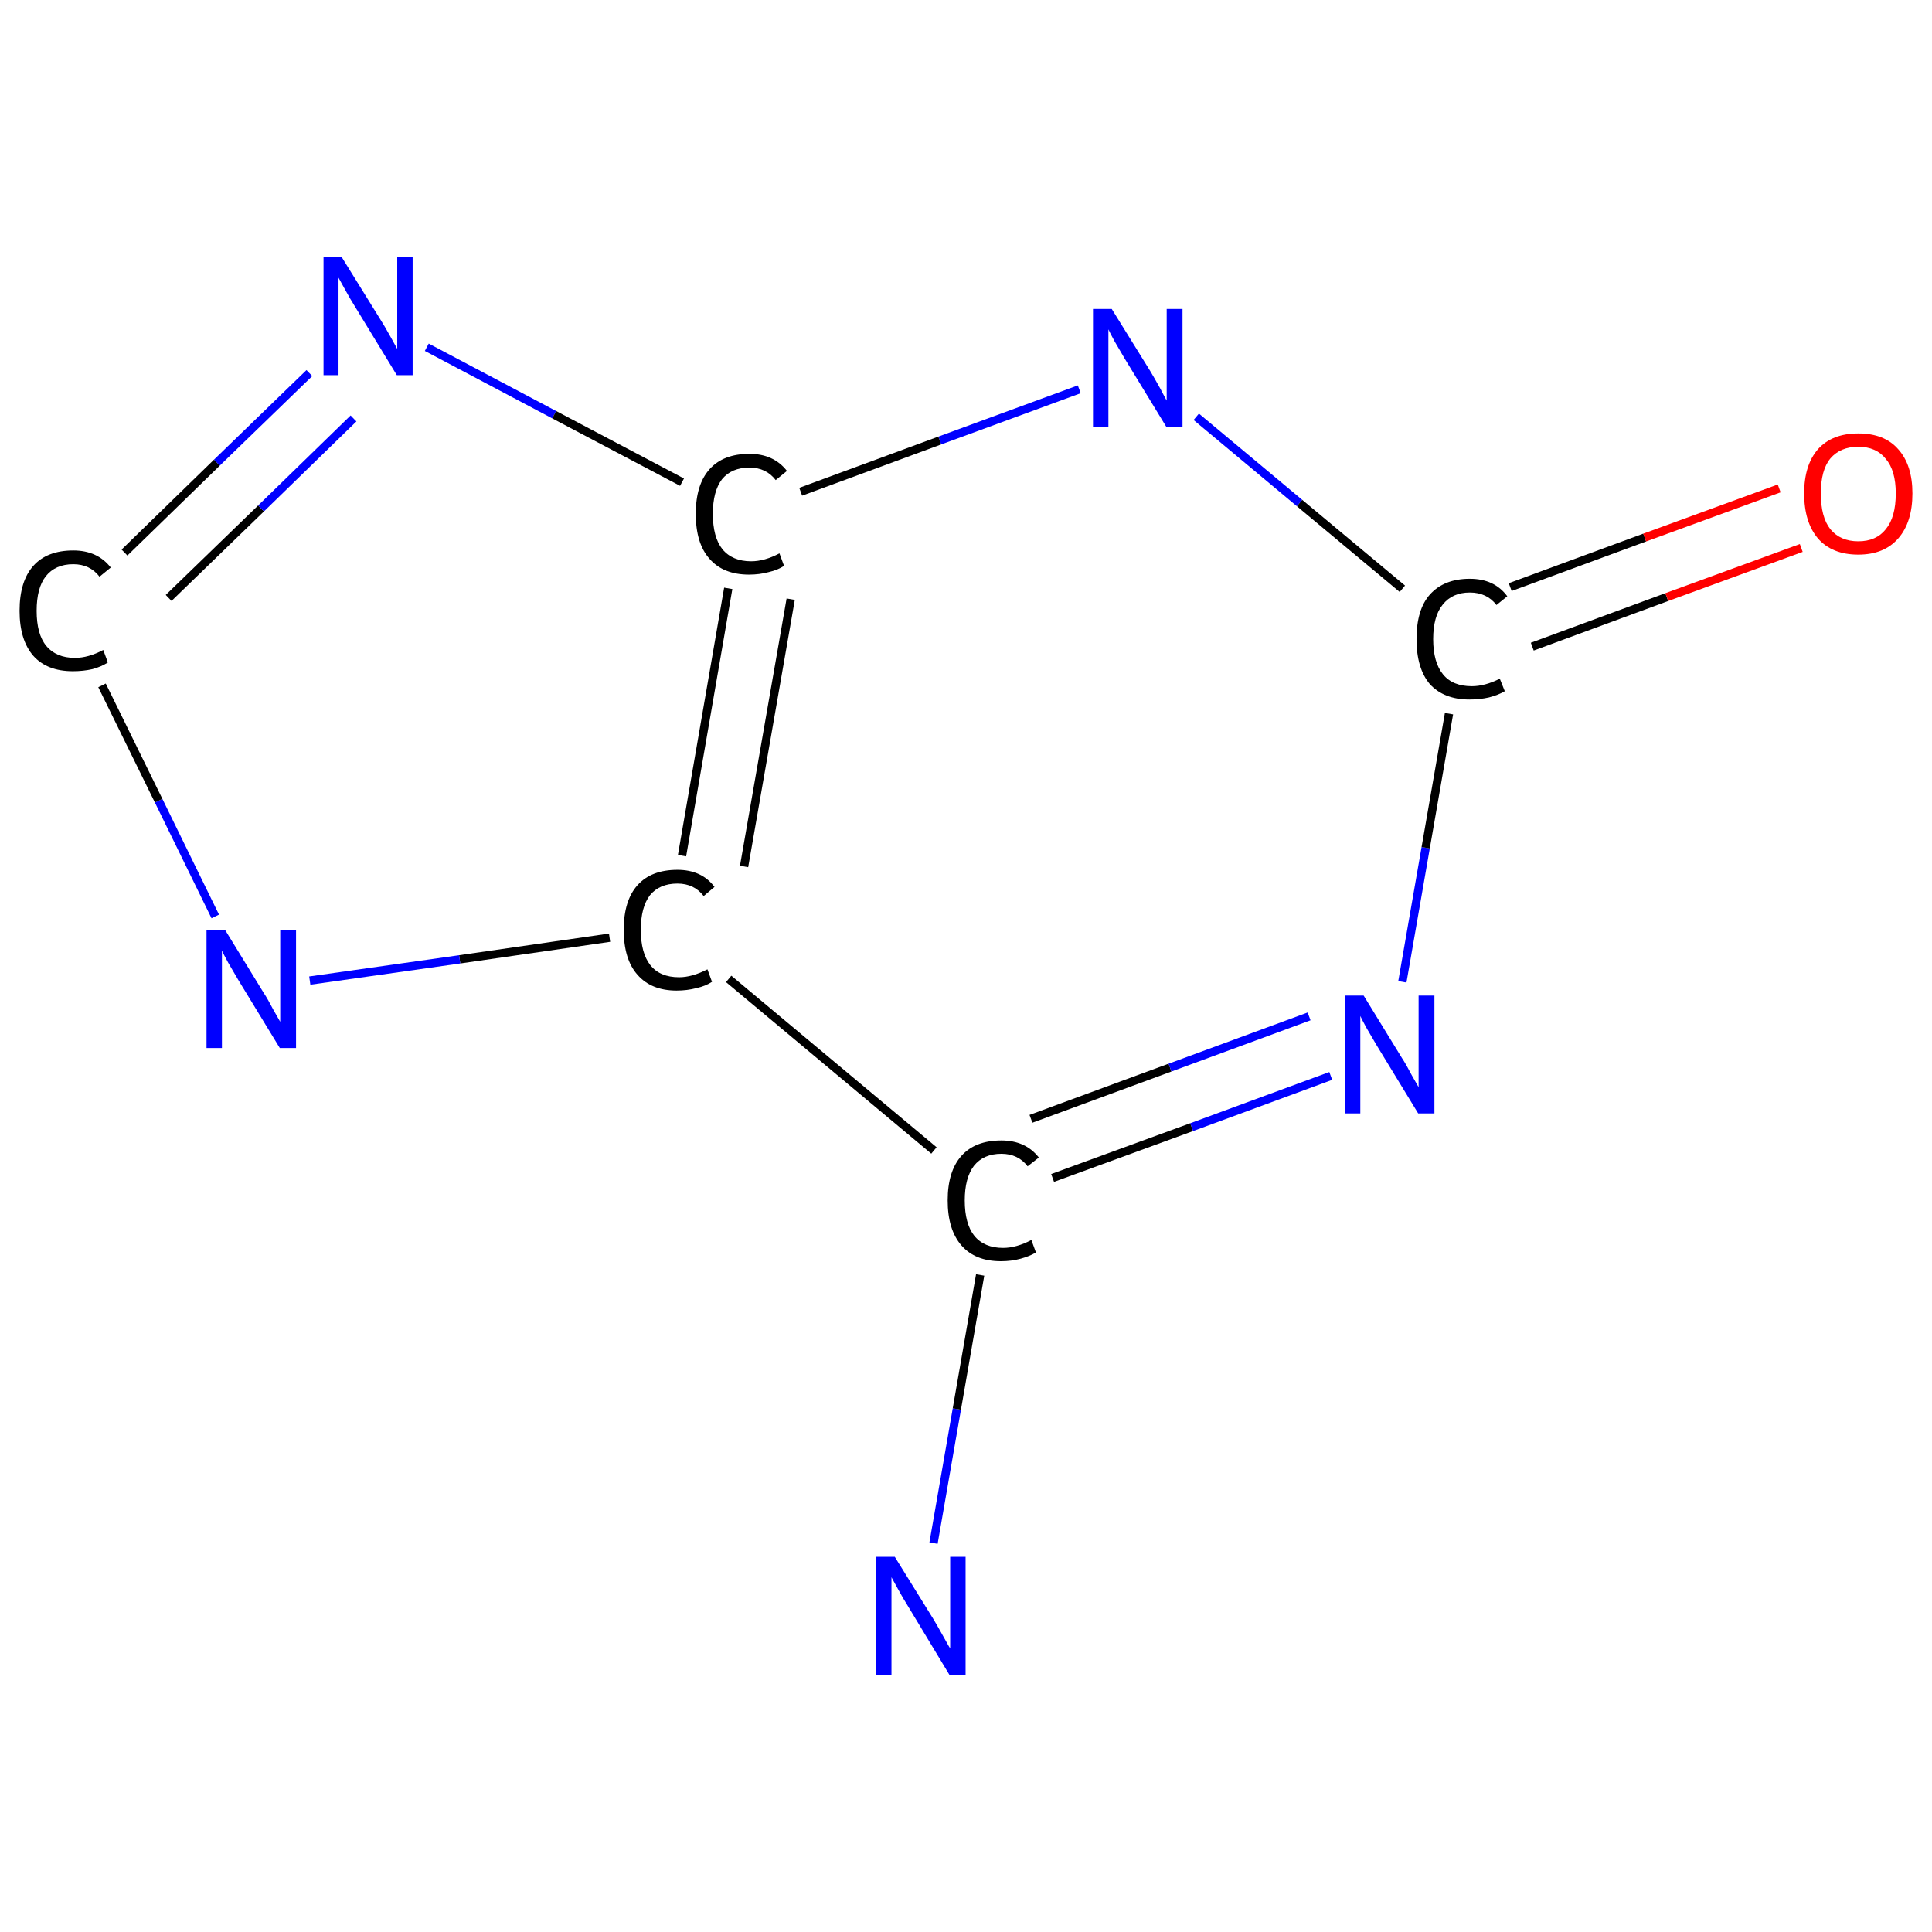 <?xml version='1.0' encoding='iso-8859-1'?>
<svg version='1.1' baseProfile='full'
              xmlns='http://www.w3.org/2000/svg'
                      xmlns:rdkit='http://www.rdkit.org/xml'
                      xmlns:xlink='http://www.w3.org/1999/xlink'
                  xml:space='preserve'
width='464px' height='464px' viewBox='0 0 464 464'>
<!-- END OF HEADER -->
<rect style='opacity:1.0;fill:#FFFFFF;stroke:none' width='464.0' height='464.0' x='0.0' y='0.0'> </rect>
<path class='bond-0 atom-0 atom-1' d='M 224.2,370.6 L 229.8,338.4' style='fill:none;fill-rule:evenodd;stroke:#0000FF;stroke-width:2.0px;stroke-linecap:butt;stroke-linejoin:miter;stroke-opacity:1' />
<path class='bond-0 atom-0 atom-1' d='M 229.8,338.4 L 235.4,306.2' style='fill:none;fill-rule:evenodd;stroke:#000000;stroke-width:2.0px;stroke-linecap:butt;stroke-linejoin:miter;stroke-opacity:1' />
<path class='bond-1 atom-1 atom-2' d='M 252.8,282.9 L 286.2,270.7' style='fill:none;fill-rule:evenodd;stroke:#000000;stroke-width:2.0px;stroke-linecap:butt;stroke-linejoin:miter;stroke-opacity:1' />
<path class='bond-1 atom-1 atom-2' d='M 286.2,270.7 L 319.6,258.4' style='fill:none;fill-rule:evenodd;stroke:#0000FF;stroke-width:2.0px;stroke-linecap:butt;stroke-linejoin:miter;stroke-opacity:1' />
<path class='bond-1 atom-1 atom-2' d='M 247.6,268.7 L 281.0,256.4' style='fill:none;fill-rule:evenodd;stroke:#000000;stroke-width:2.0px;stroke-linecap:butt;stroke-linejoin:miter;stroke-opacity:1' />
<path class='bond-1 atom-1 atom-2' d='M 281.0,256.4 L 314.4,244.1' style='fill:none;fill-rule:evenodd;stroke:#0000FF;stroke-width:2.0px;stroke-linecap:butt;stroke-linejoin:miter;stroke-opacity:1' />
<path class='bond-2 atom-2 atom-3' d='M 336.8,235.8 L 342.4,203.6' style='fill:none;fill-rule:evenodd;stroke:#0000FF;stroke-width:2.0px;stroke-linecap:butt;stroke-linejoin:miter;stroke-opacity:1' />
<path class='bond-2 atom-2 atom-3' d='M 342.4,203.6 L 348.0,171.4' style='fill:none;fill-rule:evenodd;stroke:#000000;stroke-width:2.0px;stroke-linecap:butt;stroke-linejoin:miter;stroke-opacity:1' />
<path class='bond-3 atom-3 atom-4' d='M 368.0,155.3 L 400.3,143.4' style='fill:none;fill-rule:evenodd;stroke:#000000;stroke-width:2.0px;stroke-linecap:butt;stroke-linejoin:miter;stroke-opacity:1' />
<path class='bond-3 atom-3 atom-4' d='M 400.3,143.4 L 432.6,131.6' style='fill:none;fill-rule:evenodd;stroke:#FF0000;stroke-width:2.0px;stroke-linecap:butt;stroke-linejoin:miter;stroke-opacity:1' />
<path class='bond-3 atom-3 atom-4' d='M 362.7,141.0 L 395.0,129.1' style='fill:none;fill-rule:evenodd;stroke:#000000;stroke-width:2.0px;stroke-linecap:butt;stroke-linejoin:miter;stroke-opacity:1' />
<path class='bond-3 atom-3 atom-4' d='M 395.0,129.1 L 427.3,117.3' style='fill:none;fill-rule:evenodd;stroke:#FF0000;stroke-width:2.0px;stroke-linecap:butt;stroke-linejoin:miter;stroke-opacity:1' />
<path class='bond-4 atom-3 atom-5' d='M 336.8,141.4 L 312.1,120.8' style='fill:none;fill-rule:evenodd;stroke:#000000;stroke-width:2.0px;stroke-linecap:butt;stroke-linejoin:miter;stroke-opacity:1' />
<path class='bond-4 atom-3 atom-5' d='M 312.1,120.8 L 287.3,100.1' style='fill:none;fill-rule:evenodd;stroke:#0000FF;stroke-width:2.0px;stroke-linecap:butt;stroke-linejoin:miter;stroke-opacity:1' />
<path class='bond-5 atom-5 atom-6' d='M 259.2,93.5 L 225.7,105.8' style='fill:none;fill-rule:evenodd;stroke:#0000FF;stroke-width:2.0px;stroke-linecap:butt;stroke-linejoin:miter;stroke-opacity:1' />
<path class='bond-5 atom-5 atom-6' d='M 225.7,105.8 L 192.3,118.1' style='fill:none;fill-rule:evenodd;stroke:#000000;stroke-width:2.0px;stroke-linecap:butt;stroke-linejoin:miter;stroke-opacity:1' />
<path class='bond-6 atom-6 atom-7' d='M 174.9,141.3 L 163.8,205.5' style='fill:none;fill-rule:evenodd;stroke:#000000;stroke-width:2.0px;stroke-linecap:butt;stroke-linejoin:miter;stroke-opacity:1' />
<path class='bond-6 atom-6 atom-7' d='M 189.9,143.9 L 178.7,208.1' style='fill:none;fill-rule:evenodd;stroke:#000000;stroke-width:2.0px;stroke-linecap:butt;stroke-linejoin:miter;stroke-opacity:1' />
<path class='bond-7 atom-7 atom-8' d='M 146.4,225.2 L 110.4,230.4' style='fill:none;fill-rule:evenodd;stroke:#000000;stroke-width:2.0px;stroke-linecap:butt;stroke-linejoin:miter;stroke-opacity:1' />
<path class='bond-7 atom-7 atom-8' d='M 110.4,230.4 L 74.4,235.5' style='fill:none;fill-rule:evenodd;stroke:#0000FF;stroke-width:2.0px;stroke-linecap:butt;stroke-linejoin:miter;stroke-opacity:1' />
<path class='bond-8 atom-8 atom-9' d='M 51.7,220.1 L 38.1,192.3' style='fill:none;fill-rule:evenodd;stroke:#0000FF;stroke-width:2.0px;stroke-linecap:butt;stroke-linejoin:miter;stroke-opacity:1' />
<path class='bond-8 atom-8 atom-9' d='M 38.1,192.3 L 24.5,164.6' style='fill:none;fill-rule:evenodd;stroke:#000000;stroke-width:2.0px;stroke-linecap:butt;stroke-linejoin:miter;stroke-opacity:1' />
<path class='bond-9 atom-9 atom-10' d='M 29.9,132.7 L 52.1,111.1' style='fill:none;fill-rule:evenodd;stroke:#000000;stroke-width:2.0px;stroke-linecap:butt;stroke-linejoin:miter;stroke-opacity:1' />
<path class='bond-9 atom-9 atom-10' d='M 52.1,111.1 L 74.3,89.6' style='fill:none;fill-rule:evenodd;stroke:#0000FF;stroke-width:2.0px;stroke-linecap:butt;stroke-linejoin:miter;stroke-opacity:1' />
<path class='bond-9 atom-9 atom-10' d='M 40.5,143.6 L 62.7,122.1' style='fill:none;fill-rule:evenodd;stroke:#000000;stroke-width:2.0px;stroke-linecap:butt;stroke-linejoin:miter;stroke-opacity:1' />
<path class='bond-9 atom-9 atom-10' d='M 62.7,122.1 L 84.9,100.5' style='fill:none;fill-rule:evenodd;stroke:#0000FF;stroke-width:2.0px;stroke-linecap:butt;stroke-linejoin:miter;stroke-opacity:1' />
<path class='bond-10 atom-7 atom-1' d='M 175.0,235.1 L 224.3,276.3' style='fill:none;fill-rule:evenodd;stroke:#000000;stroke-width:2.0px;stroke-linecap:butt;stroke-linejoin:miter;stroke-opacity:1' />
<path class='bond-11 atom-10 atom-6' d='M 102.5,83.4 L 133.1,99.6' style='fill:none;fill-rule:evenodd;stroke:#0000FF;stroke-width:2.0px;stroke-linecap:butt;stroke-linejoin:miter;stroke-opacity:1' />
<path class='bond-11 atom-10 atom-6' d='M 133.1,99.6 L 163.8,115.8' style='fill:none;fill-rule:evenodd;stroke:#000000;stroke-width:2.0px;stroke-linecap:butt;stroke-linejoin:miter;stroke-opacity:1' />
<path class='atom-0' d='M 214.9 373.9
L 224.2 388.9
Q 225.1 390.4, 226.6 393.1
Q 228.1 395.8, 228.2 395.9
L 228.2 373.9
L 231.9 373.9
L 231.9 402.2
L 228.0 402.2
L 218.1 385.8
Q 216.9 383.9, 215.7 381.7
Q 214.5 379.5, 214.1 378.8
L 214.1 402.2
L 210.4 402.2
L 210.4 373.9
L 214.9 373.9
' fill='#0000FF'/>
<path class='atom-1' d='M 227.6 288.3
Q 227.6 281.3, 230.9 277.6
Q 234.2 273.9, 240.5 273.9
Q 246.3 273.9, 249.5 278.0
L 246.8 280.1
Q 244.5 277.1, 240.5 277.1
Q 236.2 277.1, 233.9 280.0
Q 231.7 282.9, 231.7 288.3
Q 231.7 293.9, 234.0 296.8
Q 236.4 299.7, 240.9 299.7
Q 244.1 299.7, 247.7 297.8
L 248.8 300.8
Q 247.3 301.7, 245.1 302.3
Q 242.9 302.9, 240.4 302.9
Q 234.2 302.9, 230.9 299.1
Q 227.6 295.3, 227.6 288.3
' fill='#000000'/>
<path class='atom-2' d='M 327.5 239.1
L 336.7 254.1
Q 337.7 255.6, 339.1 258.3
Q 340.6 260.9, 340.7 261.1
L 340.7 239.1
L 344.5 239.1
L 344.5 267.4
L 340.6 267.4
L 330.6 251.0
Q 329.5 249.1, 328.2 246.9
Q 327.0 244.7, 326.7 244.0
L 326.7 267.4
L 323.0 267.4
L 323.0 239.1
L 327.5 239.1
' fill='#0000FF'/>
<path class='atom-3' d='M 340.2 153.5
Q 340.2 146.4, 343.4 142.8
Q 346.8 139.0, 353.0 139.0
Q 358.9 139.0, 362.0 143.2
L 359.4 145.3
Q 357.1 142.3, 353.0 142.3
Q 348.8 142.3, 346.5 145.2
Q 344.2 148.0, 344.2 153.5
Q 344.2 159.1, 346.6 162.0
Q 348.9 164.8, 353.5 164.8
Q 356.6 164.8, 360.2 163.0
L 361.4 166.0
Q 359.9 166.9, 357.6 167.5
Q 355.4 168.0, 352.9 168.0
Q 346.8 168.0, 343.4 164.3
Q 340.2 160.5, 340.2 153.5
' fill='#000000'/>
<path class='atom-4' d='M 433.3 118.5
Q 433.3 111.7, 436.6 107.9
Q 440.0 104.1, 446.3 104.1
Q 452.6 104.1, 455.9 107.9
Q 459.3 111.7, 459.3 118.5
Q 459.3 125.4, 455.9 129.3
Q 452.5 133.2, 446.3 133.2
Q 440.0 133.2, 436.6 129.3
Q 433.3 125.4, 433.3 118.5
M 446.3 130.0
Q 450.6 130.0, 452.9 127.1
Q 455.3 124.2, 455.3 118.5
Q 455.3 113.0, 452.9 110.2
Q 450.6 107.3, 446.3 107.3
Q 442.0 107.3, 439.6 110.1
Q 437.3 112.9, 437.3 118.5
Q 437.3 124.2, 439.6 127.1
Q 442.0 130.0, 446.3 130.0
' fill='#FF0000'/>
<path class='atom-5' d='M 267.0 74.2
L 276.3 89.2
Q 277.2 90.7, 278.7 93.4
Q 280.1 96.1, 280.2 96.2
L 280.2 74.2
L 284.0 74.2
L 284.0 102.5
L 280.1 102.5
L 270.1 86.1
Q 269.0 84.2, 267.7 82.0
Q 266.5 79.8, 266.2 79.1
L 266.2 102.5
L 262.5 102.5
L 262.5 74.2
L 267.0 74.2
' fill='#0000FF'/>
<path class='atom-6' d='M 167.1 123.4
Q 167.1 116.4, 170.4 112.7
Q 173.7 109.0, 180.0 109.0
Q 185.8 109.0, 189.0 113.1
L 186.3 115.3
Q 184.0 112.3, 180.0 112.3
Q 175.7 112.3, 173.4 115.1
Q 171.2 118.0, 171.2 123.4
Q 171.2 129.0, 173.5 131.9
Q 175.9 134.8, 180.4 134.8
Q 183.6 134.8, 187.2 132.9
L 188.3 135.9
Q 186.8 136.9, 184.6 137.4
Q 182.4 138.0, 179.9 138.0
Q 173.7 138.0, 170.4 134.2
Q 167.1 130.5, 167.1 123.4
' fill='#000000'/>
<path class='atom-7' d='M 149.8 223.3
Q 149.8 216.3, 153.1 212.6
Q 156.4 208.9, 162.7 208.9
Q 168.5 208.9, 171.6 213.0
L 169.0 215.2
Q 166.7 212.2, 162.7 212.2
Q 158.4 212.2, 156.1 215.0
Q 153.9 217.9, 153.9 223.3
Q 153.9 228.9, 156.2 231.8
Q 158.5 234.7, 163.1 234.7
Q 166.2 234.7, 169.9 232.8
L 171.0 235.8
Q 169.5 236.8, 167.3 237.3
Q 165.0 237.9, 162.5 237.9
Q 156.4 237.9, 153.1 234.1
Q 149.8 230.4, 149.8 223.3
' fill='#000000'/>
<path class='atom-8' d='M 54.1 223.4
L 63.3 238.4
Q 64.3 239.9, 65.7 242.6
Q 67.2 245.2, 67.3 245.4
L 67.3 223.4
L 71.1 223.4
L 71.1 251.7
L 67.2 251.7
L 57.2 235.3
Q 56.1 233.4, 54.8 231.2
Q 53.6 229.0, 53.3 228.3
L 53.3 251.7
L 49.6 251.7
L 49.6 223.4
L 54.1 223.4
' fill='#0000FF'/>
<path class='atom-9' d='M 4.7 146.7
Q 4.7 139.6, 8.0 135.9
Q 11.3 132.2, 17.6 132.2
Q 23.4 132.2, 26.6 136.3
L 23.9 138.5
Q 21.6 135.5, 17.6 135.5
Q 13.3 135.5, 11.0 138.4
Q 8.8 141.2, 8.8 146.7
Q 8.8 152.3, 11.1 155.1
Q 13.5 158.0, 18.0 158.0
Q 21.2 158.0, 24.8 156.1
L 25.9 159.1
Q 24.4 160.1, 22.2 160.7
Q 20.0 161.2, 17.5 161.2
Q 11.3 161.2, 8.0 157.5
Q 4.7 153.7, 4.7 146.7
' fill='#000000'/>
<path class='atom-10' d='M 82.1 61.8
L 91.4 76.8
Q 92.3 78.2, 93.8 80.9
Q 95.3 83.6, 95.4 83.8
L 95.4 61.8
L 99.1 61.8
L 99.1 90.1
L 95.3 90.1
L 85.3 73.7
Q 84.1 71.8, 82.9 69.6
Q 81.7 67.4, 81.3 66.7
L 81.3 90.1
L 77.7 90.1
L 77.7 61.8
L 82.1 61.8
' fill='#0000FF'/>
</svg>
